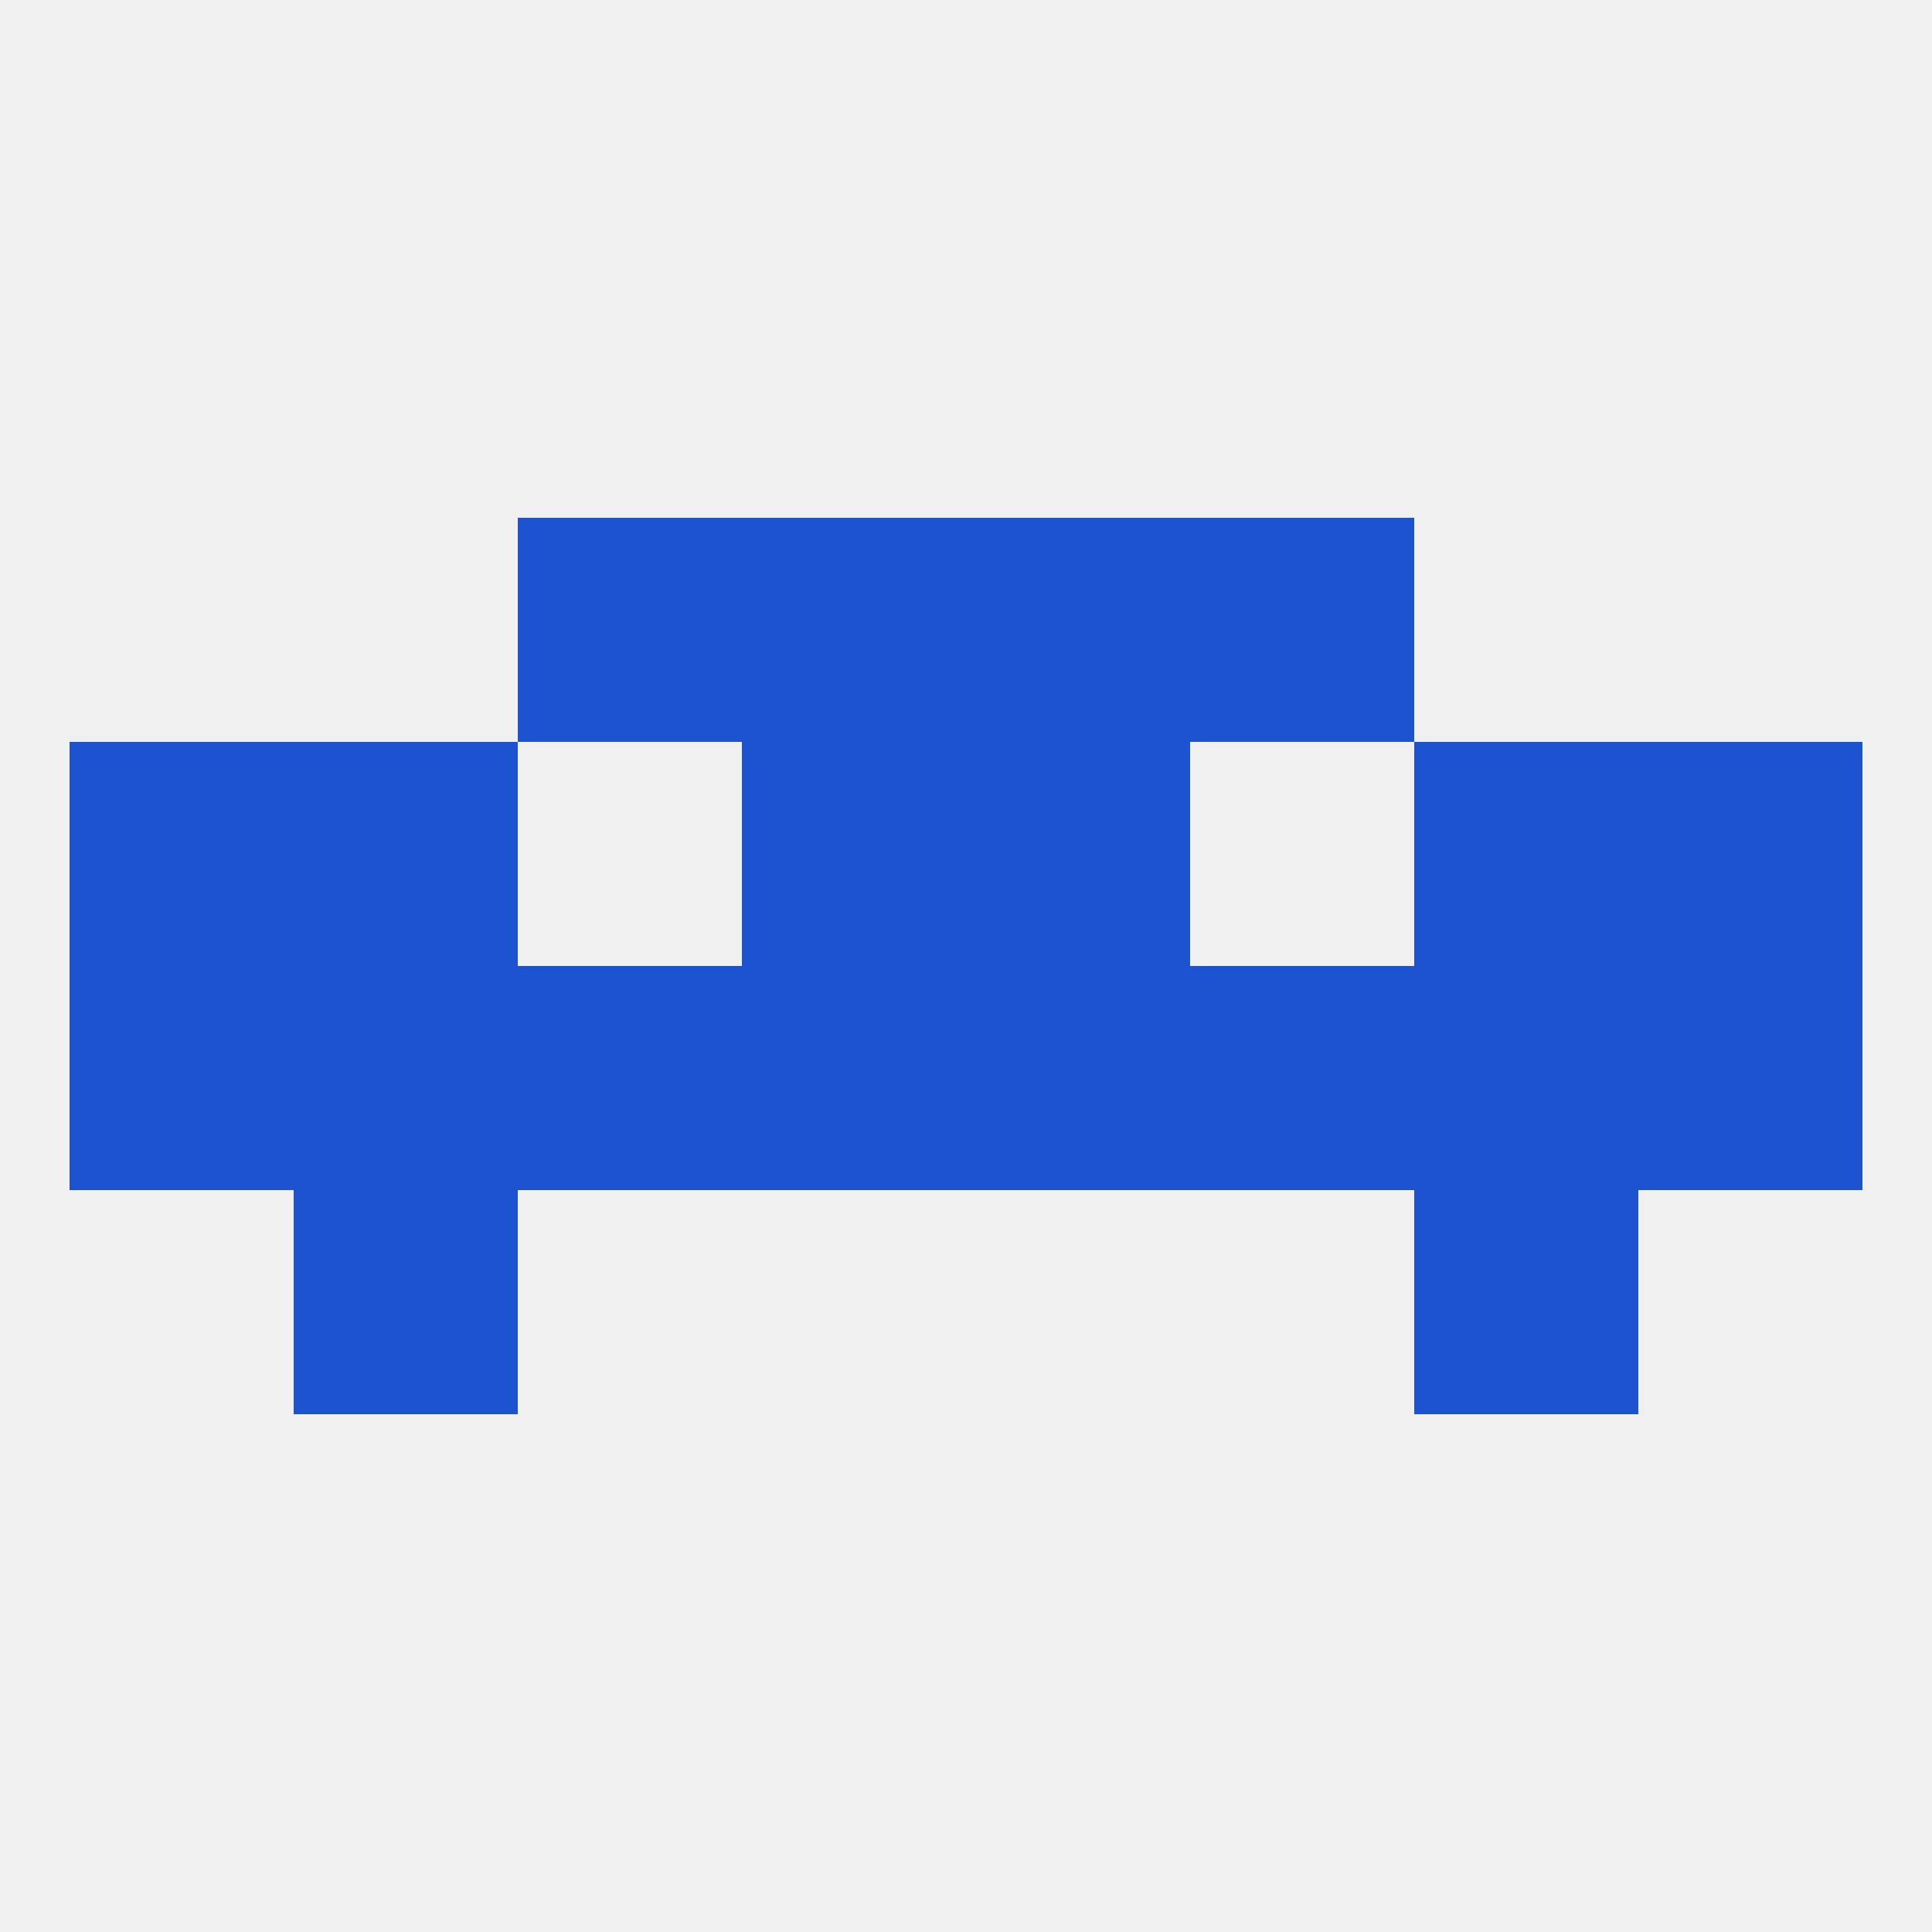 
<!--   <?xml version="1.0"?> -->
<svg version="1.1" baseprofile="full" xmlns="http://www.w3.org/2000/svg" xmlns:xlink="http://www.w3.org/1999/xlink" xmlns:ev="http://www.w3.org/2001/xml-events" width="250" height="250" viewBox="0 0 250 250" >
	<rect width="100%" height="100%" fill="rgba(240,240,240,255)"/>

	<rect x="9" y="125" width="29" height="29" fill="rgba(29,83,209,255)"/>
	<rect x="38" y="125" width="29" height="29" fill="rgba(29,83,209,255)"/>
	<rect x="96" y="125" width="29" height="29" fill="rgba(29,83,209,255)"/>
	<rect x="212" y="125" width="29" height="29" fill="rgba(29,83,209,255)"/>
	<rect x="183" y="125" width="29" height="29" fill="rgba(29,83,209,255)"/>
	<rect x="67" y="125" width="29" height="29" fill="rgba(29,83,209,255)"/>
	<rect x="154" y="125" width="29" height="29" fill="rgba(29,83,209,255)"/>
	<rect x="125" y="125" width="29" height="29" fill="rgba(29,83,209,255)"/>
	<rect x="9" y="96" width="29" height="29" fill="rgba(29,83,209,255)"/>
	<rect x="212" y="96" width="29" height="29" fill="rgba(29,83,209,255)"/>
	<rect x="96" y="96" width="29" height="29" fill="rgba(29,83,209,255)"/>
	<rect x="125" y="96" width="29" height="29" fill="rgba(29,83,209,255)"/>
	<rect x="38" y="96" width="29" height="29" fill="rgba(29,83,209,255)"/>
	<rect x="183" y="96" width="29" height="29" fill="rgba(29,83,209,255)"/>
	<rect x="38" y="154" width="29" height="29" fill="rgba(29,83,209,255)"/>
	<rect x="183" y="154" width="29" height="29" fill="rgba(29,83,209,255)"/>
	<rect x="67" y="67" width="29" height="29" fill="rgba(29,83,209,255)"/>
	<rect x="154" y="67" width="29" height="29" fill="rgba(29,83,209,255)"/>
	<rect x="96" y="67" width="29" height="29" fill="rgba(29,83,209,255)"/>
	<rect x="125" y="67" width="29" height="29" fill="rgba(29,83,209,255)"/>
</svg>